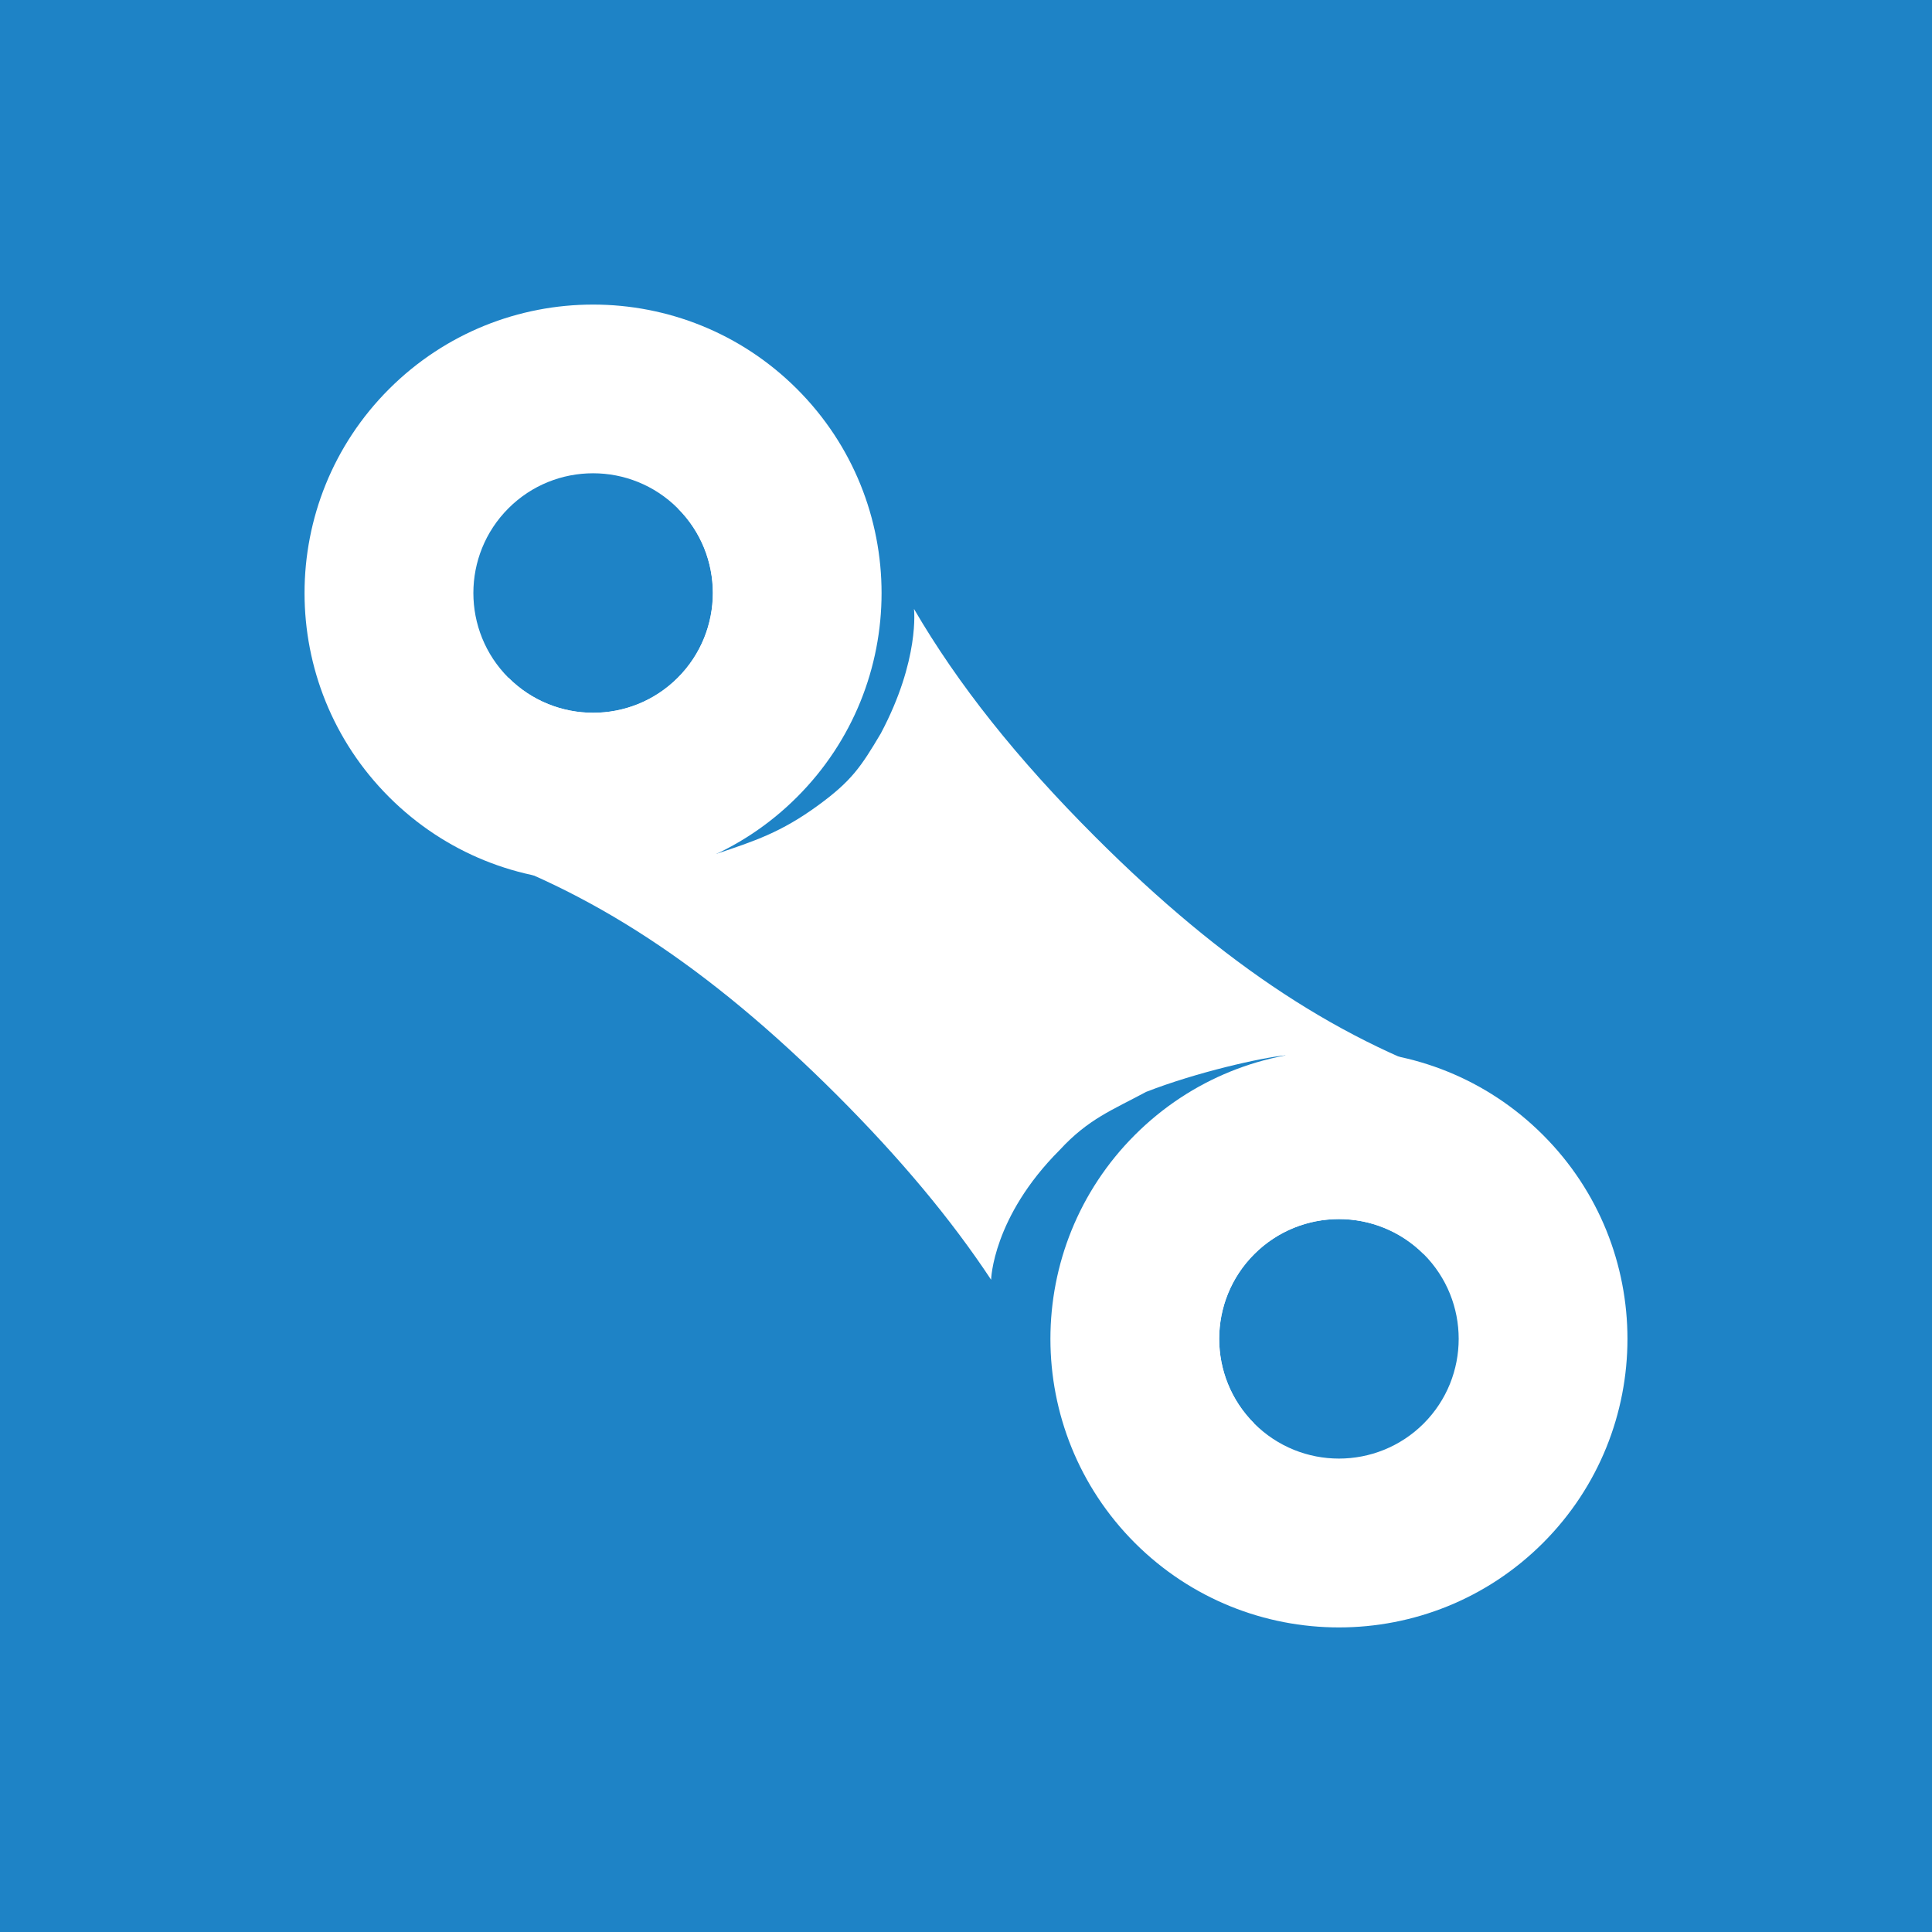 <svg xmlns="http://www.w3.org/2000/svg" version="1.1" xmlns:xlink="http://www.w3.org/1999/xlink" width="40.93" height="40.93"><rect width="100%" height="100%" fill="#333333" stroke="none"/><svg id="SvgjsSvg1005" xmlns="http://www.w3.org/2000/svg" viewBox="0 0 40.93 40.93"><defs><style>.b{fill:#1e83c6;}.c{fill:#fff;}</style></defs><rect class="b" width="40.93" height="40.93"></rect><path class="c" d="M16.886,16.885c2.387-2.386,2.387-6.256,0-8.643-2.387-2.386-6.256-2.386-8.644,0-2.387,2.387-2.387,6.257,0,8.643,2.388,2.388,6.257,2.388,8.644,0ZM10.771,14.358c-.99-.992-.99-2.598,0-3.589.989-.99,2.597-.99,3.587,0,.991.99.991,2.597,0,3.589-.99.991-2.598.989-3.587,0Z"></path><path class="c" d="M32.688,32.688c2.387-2.388,2.387-6.259,0-8.644-2.387-2.387-6.257-2.387-8.645,0-2.386,2.385-2.386,6.256,0,8.644,2.389,2.386,6.258,2.386,8.645,0ZM26.572,30.158c-.991-.99-.991-2.598,0-3.589.991-.99,2.597-.99,3.589,0,.989.991.989,2.598,0,3.589-.992.99-2.598.99-3.589,0Z"></path><path class="c" d="M24.278,23.133c1.08-.422,2.467-.73,2.953-.775l-3.117,10.258,2.458-2.458c-.991-.99-.991-2.598,0-3.589.991-.99,2.597-.99,3.589,0h0l2.457-2.457-1.394-1.116c-2.78-.902-5.285-2.531-8.023-5.269-1.657-1.656-2.907-3.229-3.838-4.827,0,0,.128,1.075-.703,2.638-.42.709-.622,1.008-1.323,1.52-.795.582-1.362.762-2.166,1.033l1.646-9.78-2.457,2.458c.991.99.991,2.597,0,3.589-.99.991-2.598.989-3.587,0l-2.459,2.46,1.393,1.114c2.78.902,5.285,2.532,8.025,5.269,1.338,1.338,2.413,2.623,3.265,3.911,0,0,.029-1.324,1.451-2.747.608-.661,1.121-.85,1.831-1.232Z"></path></svg><style>@media (prefers-color-scheme: light) { :root { filter: none; } }
@media (prefers-color-scheme: dark) { :root { filter: none; } }
</style></svg>